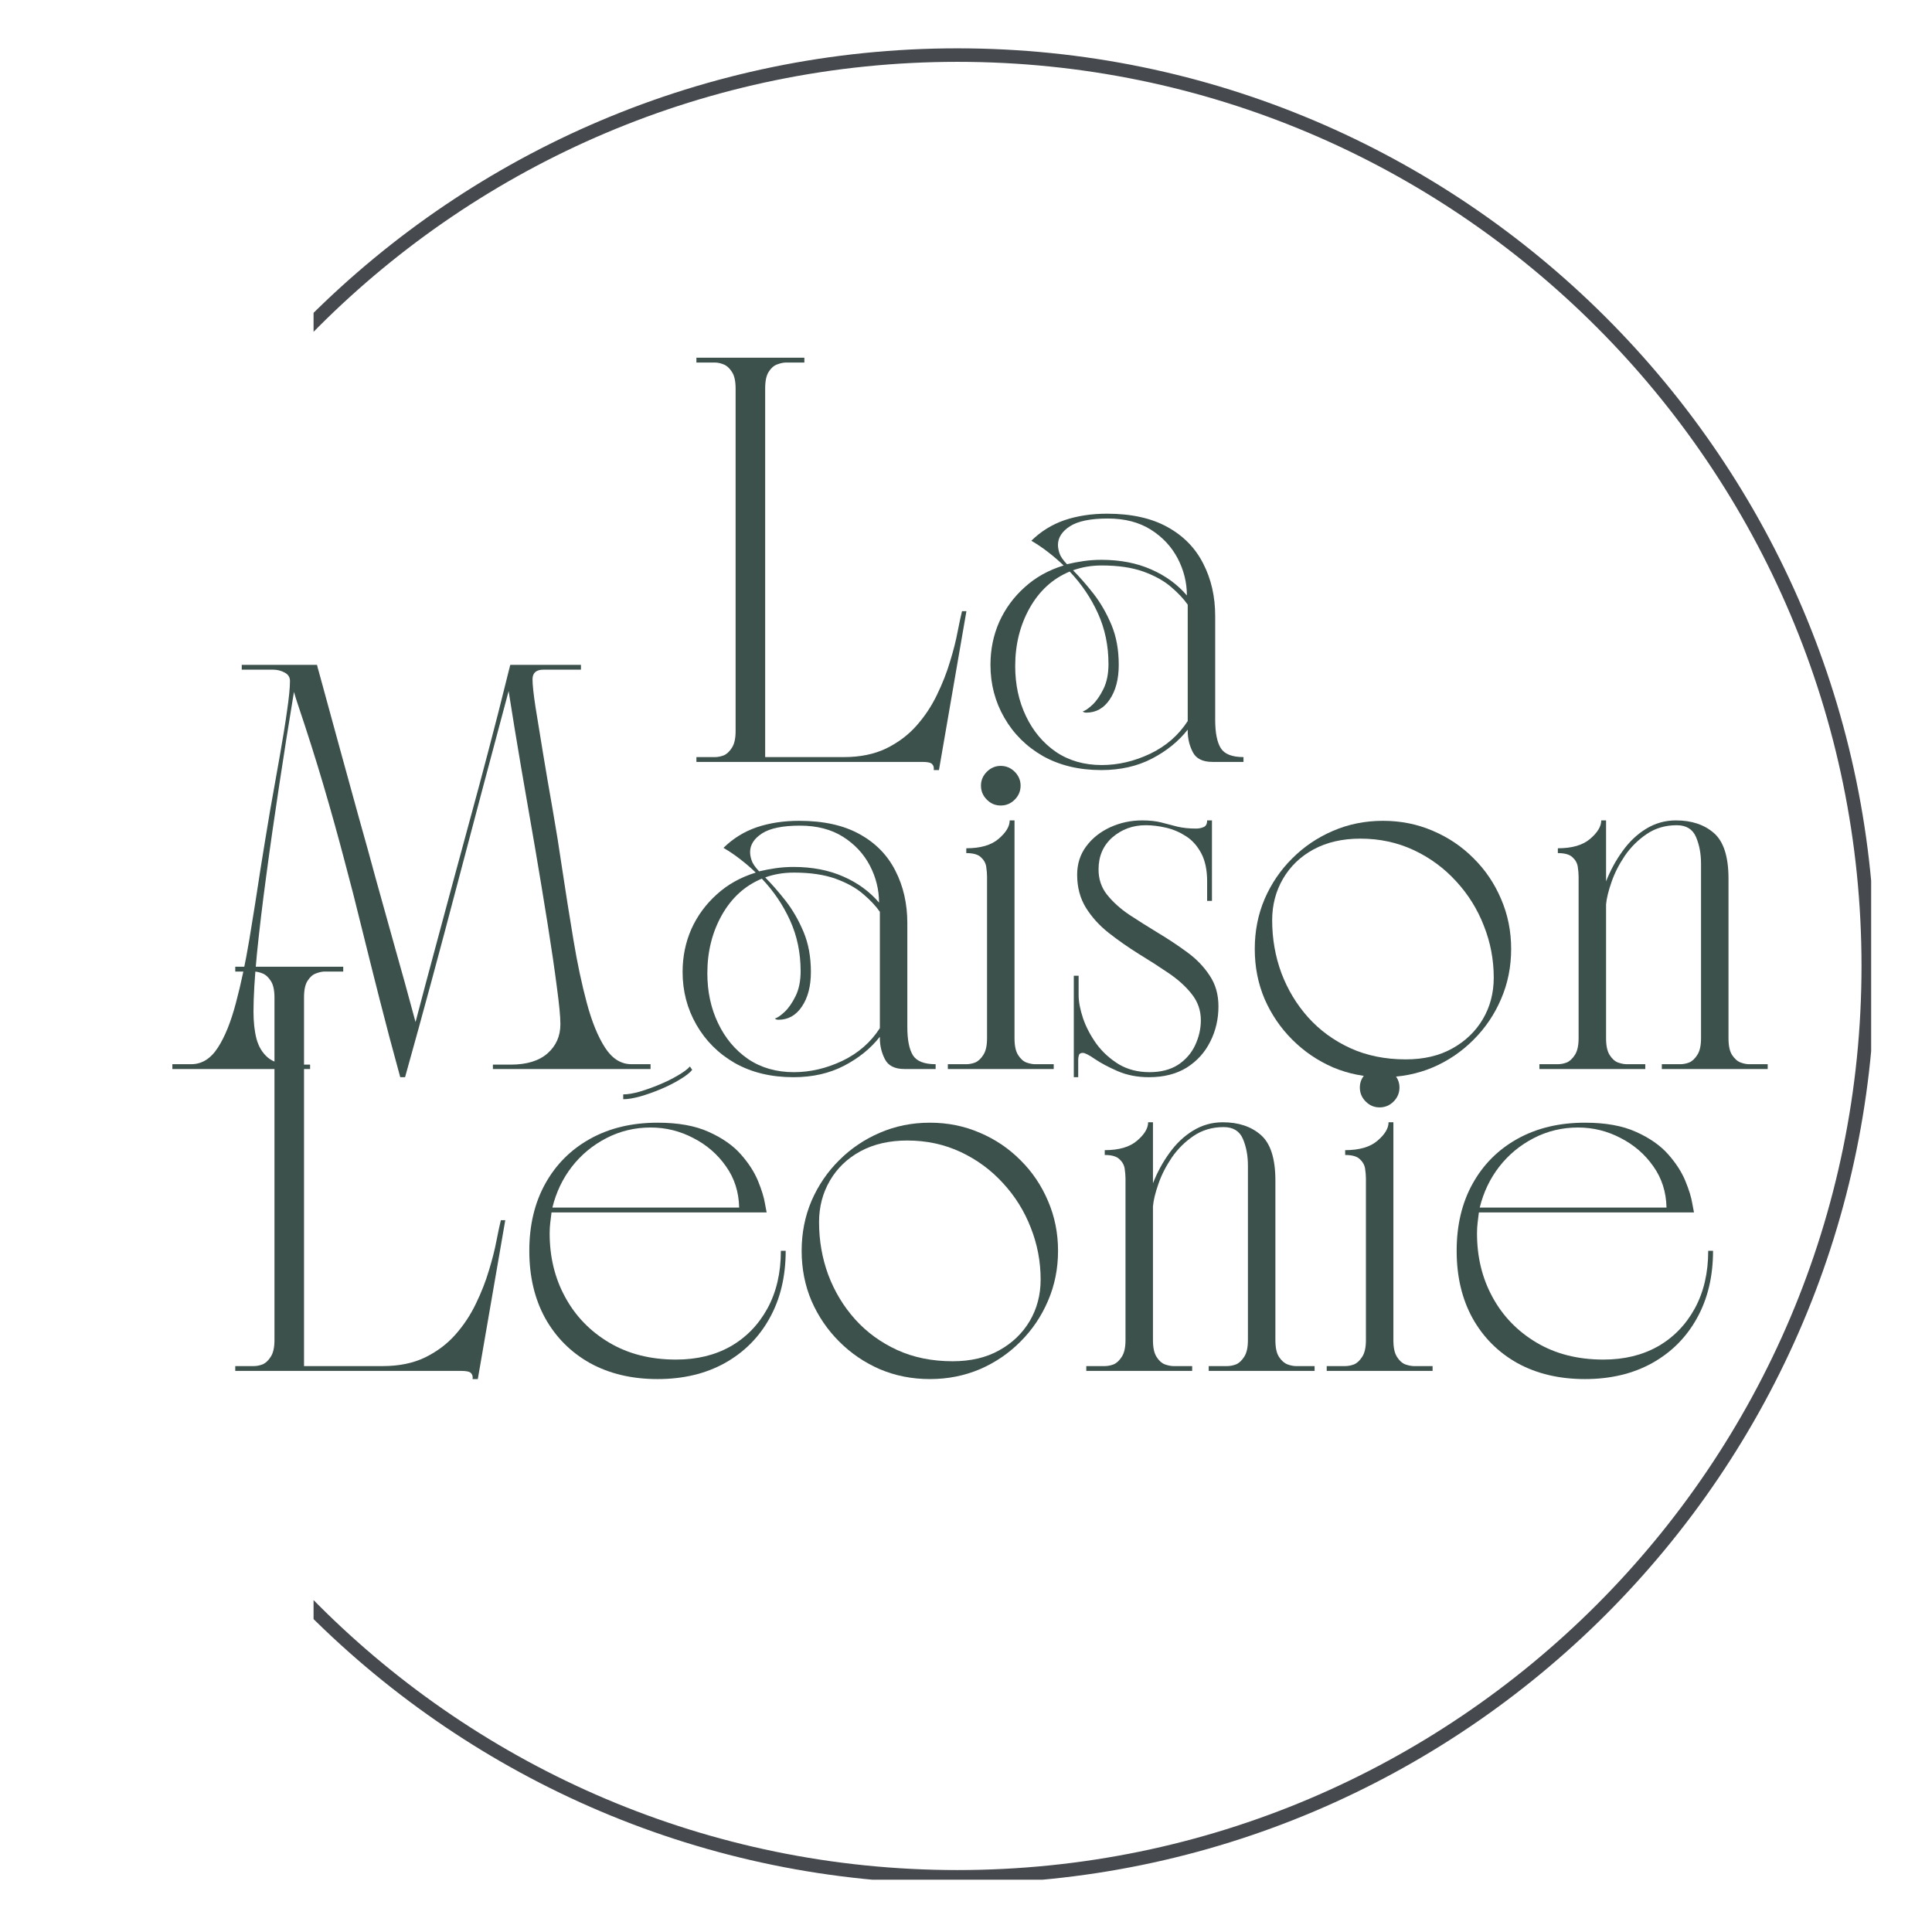 <svg version="1.0" preserveAspectRatio="xMidYMid meet" height="192" viewBox="0 0 144 144" zoomAndPan="magnify" width="192" xmlns:xlink="http://www.w3.org/1999/xlink" xmlns="http://www.w3.org/2000/svg"><defs><g></g><clipPath id="ca573542fd"><path clip-rule="nonzero" d="M 23.371 3.602 L 139.465 3.602 L 139.465 140.102 L 23.371 140.102 Z M 23.371 3.602"></path></clipPath></defs><g clip-path="url(#ca573542fd)"><path fill-rule="nonzero" fill-opacity="1" d="M 71.363 140.395 C 33.66 140.395 2.965 109.699 2.965 71.996 C 2.965 34.293 33.66 3.602 71.363 3.602 C 109.062 3.602 139.758 34.293 139.758 71.996 C 139.758 109.699 109.062 140.395 71.363 140.395 Z M 71.363 4.609 C 34.199 4.609 3.977 34.832 3.977 71.996 C 3.977 109.16 34.199 139.383 71.363 139.383 C 108.523 139.383 138.746 109.16 138.746 71.996 C 138.746 34.832 108.523 4.609 71.363 4.609 Z M 71.363 4.609" fill="#464a4e"></path></g><g fill-opacity="1" fill="#3c504c"><g transform="translate(11.941, 79.679)"><g><path d="M 0.906 -0.359 L 2.312 -0.359 C 3.102 -0.359 3.766 -0.77 4.297 -1.594 C 4.828 -2.414 5.273 -3.523 5.641 -4.922 C 6.016 -6.316 6.348 -7.891 6.641 -9.641 C 6.93 -11.391 7.219 -13.195 7.5 -15.062 C 7.719 -16.426 7.945 -17.82 8.188 -19.25 C 8.438 -20.676 8.676 -22.023 8.906 -23.297 C 9.133 -24.578 9.316 -25.707 9.453 -26.688 C 9.598 -27.676 9.672 -28.422 9.672 -28.922 C 9.672 -29.203 9.539 -29.41 9.281 -29.547 C 9.02 -29.691 8.727 -29.766 8.406 -29.766 L 6.078 -29.766 L 6.078 -30.125 L 11.688 -30.125 C 11.707 -30.062 11.723 -30 11.734 -29.938 C 11.742 -29.883 11.758 -29.828 11.781 -29.766 C 12.383 -27.555 12.93 -25.555 13.422 -23.766 C 13.91 -21.984 14.375 -20.301 14.812 -18.719 C 15.258 -17.145 15.691 -15.582 16.109 -14.031 C 16.535 -12.488 16.988 -10.863 17.469 -9.156 C 17.957 -7.445 18.477 -5.562 19.031 -3.5 C 19.562 -5.52 20.055 -7.379 20.516 -9.078 C 20.973 -10.773 21.41 -12.398 21.828 -13.953 C 22.254 -15.516 22.68 -17.086 23.109 -18.672 C 23.547 -20.266 24 -21.957 24.469 -23.75 C 24.945 -25.551 25.457 -27.555 26 -29.766 C 26.02 -29.828 26.035 -29.883 26.047 -29.938 C 26.055 -30 26.07 -30.062 26.094 -30.125 L 31.359 -30.125 L 31.359 -29.766 L 28.562 -29.766 C 28.02 -29.766 27.75 -29.523 27.75 -29.047 C 27.75 -28.66 27.82 -27.977 27.969 -27 C 28.125 -26.031 28.312 -24.879 28.531 -23.547 C 28.75 -22.223 28.988 -20.82 29.25 -19.344 C 29.508 -17.875 29.738 -16.445 29.938 -15.062 C 30.219 -13.195 30.504 -11.391 30.797 -9.641 C 31.086 -7.891 31.422 -6.316 31.797 -4.922 C 32.172 -3.523 32.625 -2.414 33.156 -1.594 C 33.688 -0.77 34.344 -0.359 35.125 -0.359 L 36.547 -0.359 L 36.547 0 L 24.797 0 L 24.797 -0.328 L 26.125 -0.328 C 27.32 -0.328 28.238 -0.609 28.875 -1.172 C 29.508 -1.734 29.828 -2.457 29.828 -3.344 C 29.828 -3.906 29.738 -4.832 29.562 -6.125 C 29.395 -7.426 29.172 -8.957 28.891 -10.719 C 28.609 -12.488 28.297 -14.383 27.953 -16.406 C 27.609 -18.426 27.258 -20.441 26.906 -22.453 C 26.562 -24.473 26.25 -26.379 25.969 -28.172 C 24.688 -23.391 23.406 -18.566 22.125 -13.703 C 20.852 -8.848 19.562 -4.078 18.25 0.609 L 17.891 0.609 C 17.328 -1.441 16.816 -3.367 16.359 -5.172 C 15.898 -6.984 15.457 -8.75 15.031 -10.469 C 14.613 -12.188 14.172 -13.914 13.703 -15.656 C 13.242 -17.406 12.734 -19.234 12.172 -21.141 C 11.609 -23.055 10.957 -25.109 10.219 -27.297 C 10.176 -27.43 10.133 -27.562 10.094 -27.688 C 10.051 -27.82 10.008 -27.961 9.969 -28.109 C 9.594 -25.836 9.227 -23.531 8.875 -21.188 C 8.52 -18.852 8.195 -16.598 7.906 -14.422 C 7.613 -12.254 7.379 -10.289 7.203 -8.531 C 7.035 -6.781 6.953 -5.363 6.953 -4.281 C 6.953 -3.531 7.023 -2.859 7.172 -2.266 C 7.328 -1.68 7.609 -1.211 8.016 -0.859 C 8.43 -0.504 9.039 -0.328 9.844 -0.328 L 11.172 -0.328 L 11.172 0 L 0.906 0 Z M 0.906 -0.359"></path></g></g></g><g fill-opacity="1" fill="#3c504c"><g transform="translate(49.377, 79.679)"><g><path d="M 9.766 0.609 C 8.098 0.609 6.645 0.258 5.406 -0.438 C 4.176 -1.145 3.219 -2.098 2.531 -3.297 C 1.844 -4.492 1.5 -5.805 1.5 -7.234 C 1.5 -8.379 1.719 -9.445 2.156 -10.438 C 2.602 -11.426 3.234 -12.285 4.047 -13.016 C 4.859 -13.754 5.828 -14.297 6.953 -14.641 C 6.598 -14.984 6.219 -15.312 5.812 -15.625 C 5.414 -15.938 4.992 -16.223 4.547 -16.484 C 5.254 -17.18 6.078 -17.691 7.016 -18.016 C 7.961 -18.336 9.02 -18.5 10.188 -18.5 C 12.008 -18.5 13.516 -18.164 14.703 -17.5 C 15.891 -16.844 16.773 -15.938 17.359 -14.781 C 17.953 -13.625 18.25 -12.32 18.25 -10.875 L 18.25 -3.141 C 18.25 -2.172 18.391 -1.461 18.672 -1.016 C 18.953 -0.578 19.516 -0.359 20.359 -0.359 L 20.359 0 L 18.047 0 C 17.316 0 16.828 -0.242 16.578 -0.734 C 16.328 -1.223 16.203 -1.742 16.203 -2.297 L 16.203 -2.406 C 15.523 -1.539 14.641 -0.82 13.547 -0.25 C 12.453 0.32 11.191 0.609 9.766 0.609 Z M 7.406 -14.188 C 6.145 -13.664 5.148 -12.758 4.422 -11.469 C 3.703 -10.188 3.344 -8.742 3.344 -7.141 C 3.344 -5.773 3.609 -4.535 4.141 -3.422 C 4.672 -2.305 5.414 -1.414 6.375 -0.75 C 7.344 -0.094 8.484 0.234 9.797 0.234 C 11.016 0.234 12.219 -0.047 13.406 -0.609 C 14.594 -1.18 15.523 -1.992 16.203 -3.047 L 16.203 -11.719 C 15.898 -12.156 15.484 -12.598 14.953 -13.047 C 14.422 -13.504 13.734 -13.883 12.891 -14.188 C 12.047 -14.488 11.016 -14.641 9.797 -14.641 C 9.023 -14.641 8.312 -14.52 7.656 -14.281 C 8.133 -13.801 8.641 -13.223 9.172 -12.547 C 9.703 -11.867 10.148 -11.094 10.516 -10.219 C 10.879 -9.352 11.062 -8.359 11.062 -7.234 C 11.062 -6.172 10.836 -5.312 10.391 -4.656 C 9.953 -4 9.367 -3.672 8.641 -3.672 C 8.523 -3.672 8.438 -3.703 8.375 -3.766 C 8.551 -3.805 8.789 -3.969 9.094 -4.25 C 9.395 -4.531 9.672 -4.926 9.922 -5.438 C 10.172 -5.945 10.297 -6.566 10.297 -7.297 C 10.297 -8.66 10.035 -9.914 9.516 -11.062 C 8.992 -12.219 8.289 -13.258 7.406 -14.188 Z M 10.25 -18.141 C 8.957 -18.141 8.016 -17.945 7.422 -17.562 C 6.828 -17.176 6.531 -16.711 6.531 -16.172 C 6.531 -15.992 6.566 -15.789 6.641 -15.562 C 6.711 -15.332 6.898 -15.055 7.203 -14.734 C 7.598 -14.828 8.008 -14.906 8.438 -14.969 C 8.875 -15.031 9.316 -15.062 9.766 -15.062 C 11.172 -15.062 12.41 -14.82 13.484 -14.344 C 14.555 -13.875 15.441 -13.227 16.141 -12.406 C 16.141 -13.375 15.91 -14.297 15.453 -15.172 C 14.992 -16.047 14.328 -16.758 13.453 -17.312 C 12.578 -17.863 11.508 -18.141 10.25 -18.141 Z M 10.25 -18.141"></path></g></g></g><g fill-opacity="1" fill="#3c504c"><g transform="translate(70.038, 79.679)"><g><path d="M 0.609 -0.359 L 1.984 -0.359 C 2.191 -0.359 2.41 -0.398 2.641 -0.484 C 2.867 -0.578 3.07 -0.766 3.25 -1.047 C 3.438 -1.328 3.531 -1.742 3.531 -2.297 L 3.531 -14.344 C 3.531 -14.562 3.508 -14.805 3.469 -15.078 C 3.426 -15.348 3.297 -15.582 3.078 -15.781 C 2.867 -15.988 2.504 -16.094 1.984 -16.094 L 1.984 -16.453 C 3.047 -16.453 3.848 -16.688 4.391 -17.156 C 4.941 -17.625 5.219 -18.082 5.219 -18.531 L 5.578 -18.531 L 5.578 -2.297 C 5.578 -1.742 5.664 -1.328 5.844 -1.047 C 6.02 -0.766 6.227 -0.578 6.469 -0.484 C 6.719 -0.398 6.93 -0.359 7.109 -0.359 L 8.5 -0.359 L 8.5 0 L 0.609 0 Z M 4.547 -19.641 C 4.148 -19.641 3.805 -19.785 3.516 -20.078 C 3.223 -20.367 3.078 -20.719 3.078 -21.125 C 3.078 -21.52 3.223 -21.863 3.516 -22.156 C 3.805 -22.445 4.148 -22.594 4.547 -22.594 C 4.953 -22.594 5.301 -22.445 5.594 -22.156 C 5.883 -21.863 6.031 -21.52 6.031 -21.125 C 6.031 -20.719 5.883 -20.367 5.594 -20.078 C 5.301 -19.785 4.953 -19.641 4.547 -19.641 Z M 4.547 -19.641"></path></g></g></g><g fill-opacity="1" fill="#3c504c"><g transform="translate(78.832, 79.679)"><g><path d="M 1.203 0.609 L 1.203 -6.953 L 1.562 -6.953 L 1.562 -5.516 C 1.562 -5.016 1.672 -4.438 1.891 -3.781 C 2.117 -3.125 2.453 -2.488 2.891 -1.875 C 3.336 -1.27 3.891 -0.766 4.547 -0.359 C 5.211 0.035 5.977 0.234 6.844 0.234 C 7.688 0.234 8.395 0.051 8.969 -0.312 C 9.539 -0.688 9.969 -1.176 10.25 -1.781 C 10.531 -2.383 10.672 -3.004 10.672 -3.641 C 10.672 -4.367 10.445 -5.016 10 -5.578 C 9.562 -6.141 8.988 -6.66 8.281 -7.141 C 7.582 -7.617 6.836 -8.098 6.047 -8.578 C 5.266 -9.066 4.52 -9.586 3.812 -10.141 C 3.113 -10.691 2.547 -11.316 2.109 -12.016 C 1.672 -12.723 1.453 -13.547 1.453 -14.484 C 1.453 -15.285 1.676 -15.988 2.125 -16.594 C 2.57 -17.195 3.164 -17.672 3.906 -18.016 C 4.656 -18.359 5.453 -18.531 6.297 -18.531 C 6.859 -18.531 7.336 -18.477 7.734 -18.375 C 8.141 -18.27 8.539 -18.164 8.938 -18.062 C 9.344 -17.969 9.805 -17.922 10.328 -17.922 C 10.516 -17.922 10.695 -17.957 10.875 -18.031 C 11.051 -18.102 11.141 -18.27 11.141 -18.531 L 11.5 -18.531 L 11.5 -12.531 L 11.141 -12.531 L 11.141 -13.984 C 11.141 -14.836 10.992 -15.535 10.703 -16.078 C 10.41 -16.629 10.035 -17.051 9.578 -17.344 C 9.117 -17.645 8.625 -17.859 8.094 -17.984 C 7.562 -18.109 7.051 -18.172 6.562 -18.172 C 5.602 -18.172 4.773 -17.867 4.078 -17.266 C 3.391 -16.66 3.047 -15.863 3.047 -14.875 C 3.047 -14.156 3.258 -13.523 3.688 -12.984 C 4.125 -12.441 4.68 -11.941 5.359 -11.484 C 6.047 -11.035 6.766 -10.582 7.516 -10.125 C 8.266 -9.676 8.977 -9.203 9.656 -8.703 C 10.344 -8.203 10.898 -7.625 11.328 -6.969 C 11.766 -6.32 11.984 -5.555 11.984 -4.672 C 11.984 -3.723 11.781 -2.848 11.375 -2.047 C 10.977 -1.242 10.395 -0.598 9.625 -0.109 C 8.852 0.367 7.914 0.609 6.812 0.609 C 5.945 0.609 5.164 0.457 4.469 0.156 C 3.781 -0.145 3.211 -0.445 2.766 -0.75 C 2.328 -1.051 2.031 -1.203 1.875 -1.203 C 1.707 -1.203 1.609 -1.141 1.578 -1.016 C 1.547 -0.898 1.531 -0.801 1.531 -0.719 L 1.531 0.609 Z M 1.203 0.609"></path></g></g></g><g fill-opacity="1" fill="#3c504c"><g transform="translate(92.023, 79.679)"><g><path d="M 11.062 0.609 C 9.727 0.609 8.484 0.363 7.328 -0.125 C 6.18 -0.625 5.172 -1.312 4.297 -2.188 C 3.422 -3.062 2.734 -4.07 2.234 -5.219 C 1.742 -6.375 1.5 -7.617 1.5 -8.953 C 1.5 -10.273 1.742 -11.516 2.234 -12.672 C 2.734 -13.828 3.422 -14.836 4.297 -15.703 C 5.172 -16.578 6.18 -17.258 7.328 -17.75 C 8.484 -18.25 9.727 -18.5 11.062 -18.5 C 12.383 -18.5 13.625 -18.25 14.781 -17.75 C 15.938 -17.258 16.945 -16.578 17.812 -15.703 C 18.688 -14.836 19.367 -13.828 19.859 -12.672 C 20.359 -11.516 20.609 -10.273 20.609 -8.953 C 20.609 -7.617 20.359 -6.375 19.859 -5.219 C 19.367 -4.07 18.688 -3.062 17.812 -2.188 C 16.945 -1.312 15.938 -0.625 14.781 -0.125 C 13.625 0.363 12.383 0.609 11.062 0.609 Z M 2.797 -11.094 C 2.797 -9.719 3.023 -8.406 3.484 -7.156 C 3.953 -5.914 4.617 -4.812 5.484 -3.844 C 6.348 -2.883 7.391 -2.125 8.609 -1.562 C 9.836 -1 11.219 -0.719 12.75 -0.719 C 14.094 -0.719 15.25 -0.988 16.219 -1.531 C 17.195 -2.07 17.957 -2.801 18.5 -3.719 C 19.039 -4.633 19.312 -5.664 19.312 -6.812 C 19.312 -8.156 19.066 -9.441 18.578 -10.672 C 18.098 -11.91 17.41 -13.016 16.516 -13.984 C 15.629 -14.961 14.578 -15.738 13.359 -16.312 C 12.141 -16.883 10.812 -17.172 9.375 -17.172 C 8.039 -17.172 6.879 -16.906 5.891 -16.375 C 4.91 -15.844 4.148 -15.113 3.609 -14.188 C 3.066 -13.258 2.797 -12.227 2.797 -11.094 Z M 2.797 -11.094"></path></g></g></g><g fill-opacity="1" fill="#3c504c"><g transform="translate(114.129, 79.679)"><g><path d="M 0.609 0 L 0.609 -0.359 L 1.984 -0.359 C 2.191 -0.359 2.41 -0.398 2.641 -0.484 C 2.867 -0.578 3.07 -0.766 3.25 -1.047 C 3.438 -1.328 3.531 -1.742 3.531 -2.297 L 3.531 -14.344 C 3.531 -14.562 3.508 -14.805 3.469 -15.078 C 3.426 -15.348 3.297 -15.582 3.078 -15.781 C 2.867 -15.988 2.504 -16.094 1.984 -16.094 L 1.984 -16.453 C 3.047 -16.453 3.848 -16.688 4.391 -17.156 C 4.941 -17.625 5.219 -18.082 5.219 -18.531 L 5.578 -18.531 L 5.578 -13.984 C 5.898 -14.805 6.312 -15.562 6.812 -16.25 C 7.312 -16.945 7.895 -17.5 8.562 -17.906 C 9.238 -18.32 9.977 -18.531 10.781 -18.531 C 11.945 -18.531 12.891 -18.219 13.609 -17.594 C 14.336 -16.969 14.703 -15.832 14.703 -14.188 L 14.703 -2.297 C 14.703 -1.742 14.789 -1.328 14.969 -1.047 C 15.156 -0.766 15.367 -0.578 15.609 -0.484 C 15.848 -0.398 16.055 -0.359 16.234 -0.359 L 17.625 -0.359 L 17.625 0 L 9.734 0 L 9.734 -0.359 L 11.109 -0.359 C 11.316 -0.359 11.535 -0.398 11.766 -0.484 C 11.992 -0.578 12.195 -0.766 12.375 -1.047 C 12.562 -1.328 12.656 -1.742 12.656 -2.297 L 12.656 -15.297 C 12.656 -16.047 12.531 -16.711 12.281 -17.297 C 12.031 -17.879 11.551 -18.172 10.844 -18.172 C 10 -18.172 9.254 -17.953 8.609 -17.516 C 7.973 -17.086 7.43 -16.551 6.984 -15.906 C 6.547 -15.258 6.211 -14.602 5.984 -13.938 C 5.754 -13.281 5.617 -12.723 5.578 -12.266 L 5.578 -2.297 C 5.578 -1.742 5.664 -1.328 5.844 -1.047 C 6.02 -0.766 6.227 -0.578 6.469 -0.484 C 6.719 -0.398 6.93 -0.359 7.109 -0.359 L 8.5 -0.359 L 8.5 0 Z M 0.609 0"></path></g></g></g><g fill-opacity="1" fill="#3c504c"><g transform="translate(16.629, 102.179)"><g><path d="M 0.906 -30.125 L 8.953 -30.125 L 8.953 -29.766 L 7.562 -29.766 C 7.383 -29.766 7.172 -29.719 6.922 -29.625 C 6.68 -29.539 6.473 -29.359 6.297 -29.078 C 6.117 -28.805 6.031 -28.391 6.031 -27.828 L 6.031 -0.359 L 11.906 -0.359 C 13.102 -0.359 14.148 -0.57 15.047 -1 C 15.941 -1.438 16.695 -2.004 17.312 -2.703 C 17.938 -3.41 18.445 -4.18 18.844 -5.016 C 19.25 -5.848 19.57 -6.672 19.812 -7.484 C 20.062 -8.297 20.25 -9.035 20.375 -9.703 C 20.508 -10.379 20.617 -10.891 20.703 -11.234 L 21.031 -11.234 L 18.984 0.609 L 18.594 0.609 C 18.625 0.422 18.582 0.27 18.469 0.156 C 18.363 0.051 18.125 0 17.75 0 L 0.906 0 L 0.906 -0.359 L 2.297 -0.359 C 2.492 -0.359 2.707 -0.398 2.938 -0.484 C 3.164 -0.578 3.367 -0.766 3.547 -1.047 C 3.734 -1.328 3.828 -1.742 3.828 -2.297 L 3.828 -27.828 C 3.828 -28.391 3.734 -28.805 3.547 -29.078 C 3.367 -29.359 3.164 -29.539 2.938 -29.625 C 2.707 -29.719 2.492 -29.766 2.297 -29.766 L 0.906 -29.766 Z M 0.906 -30.125"></path></g></g></g><g fill-opacity="1" fill="#3c504c"><g transform="translate(37.952, 102.179)"><g><path d="M 11.062 0.609 C 9.145 0.609 7.469 0.211 6.031 -0.578 C 4.602 -1.379 3.488 -2.492 2.688 -3.922 C 1.895 -5.359 1.5 -7.035 1.5 -8.953 C 1.5 -10.859 1.895 -12.523 2.688 -13.953 C 3.488 -15.391 4.602 -16.504 6.031 -17.297 C 7.469 -18.098 9.145 -18.5 11.062 -18.5 C 12.602 -18.5 13.875 -18.27 14.875 -17.812 C 15.883 -17.363 16.68 -16.805 17.266 -16.141 C 17.848 -15.484 18.273 -14.82 18.547 -14.156 C 18.816 -13.5 18.988 -12.941 19.062 -12.484 C 19.145 -12.035 19.188 -11.812 19.188 -11.812 L 3.156 -11.812 C 3.125 -11.551 3.094 -11.297 3.062 -11.047 C 3.031 -10.797 3.016 -10.531 3.016 -10.25 C 3.016 -8.5 3.398 -6.914 4.172 -5.5 C 4.941 -4.082 6.035 -2.953 7.453 -2.109 C 8.867 -1.266 10.531 -0.844 12.438 -0.844 C 13.988 -0.844 15.344 -1.172 16.5 -1.828 C 17.664 -2.492 18.582 -3.438 19.25 -4.656 C 19.914 -5.875 20.25 -7.305 20.25 -8.953 L 20.609 -8.953 C 20.609 -7.035 20.207 -5.359 19.406 -3.922 C 18.613 -2.492 17.5 -1.379 16.062 -0.578 C 14.633 0.211 12.969 0.609 11.062 0.609 Z M 3.219 -12.172 L 17.141 -12.172 C 17.117 -13.336 16.789 -14.363 16.156 -15.25 C 15.531 -16.145 14.719 -16.848 13.719 -17.359 C 12.727 -17.879 11.672 -18.141 10.547 -18.141 C 9.359 -18.141 8.254 -17.875 7.234 -17.344 C 6.223 -16.82 5.367 -16.113 4.672 -15.219 C 3.984 -14.332 3.5 -13.316 3.219 -12.172 Z M 8.5 -20.25 L 8.5 -20.609 C 8.832 -20.609 9.238 -20.676 9.719 -20.812 C 10.207 -20.957 10.703 -21.133 11.203 -21.344 C 11.703 -21.551 12.156 -21.773 12.562 -22.016 C 12.977 -22.254 13.281 -22.477 13.469 -22.688 L 13.641 -22.438 C 13.461 -22.219 13.156 -21.977 12.719 -21.719 C 12.289 -21.457 11.816 -21.219 11.297 -21 C 10.773 -20.781 10.258 -20.598 9.75 -20.453 C 9.25 -20.316 8.832 -20.25 8.5 -20.25 Z M 8.5 -20.25"></path></g></g></g><g fill-opacity="1" fill="#3c504c"><g transform="translate(58.251, 102.179)"><g><path d="M 11.062 0.609 C 9.727 0.609 8.484 0.363 7.328 -0.125 C 6.18 -0.625 5.172 -1.312 4.297 -2.188 C 3.422 -3.062 2.734 -4.07 2.234 -5.219 C 1.742 -6.375 1.5 -7.617 1.5 -8.953 C 1.5 -10.273 1.742 -11.516 2.234 -12.672 C 2.734 -13.828 3.422 -14.836 4.297 -15.703 C 5.172 -16.578 6.18 -17.258 7.328 -17.75 C 8.484 -18.25 9.727 -18.5 11.062 -18.5 C 12.383 -18.5 13.625 -18.25 14.781 -17.75 C 15.938 -17.258 16.945 -16.578 17.812 -15.703 C 18.688 -14.836 19.367 -13.828 19.859 -12.672 C 20.359 -11.516 20.609 -10.273 20.609 -8.953 C 20.609 -7.617 20.359 -6.375 19.859 -5.219 C 19.367 -4.07 18.688 -3.062 17.812 -2.188 C 16.945 -1.312 15.938 -0.625 14.781 -0.125 C 13.625 0.363 12.383 0.609 11.062 0.609 Z M 2.797 -11.094 C 2.797 -9.719 3.023 -8.406 3.484 -7.156 C 3.953 -5.914 4.617 -4.812 5.484 -3.844 C 6.348 -2.883 7.391 -2.125 8.609 -1.562 C 9.836 -1 11.219 -0.719 12.75 -0.719 C 14.094 -0.719 15.25 -0.988 16.219 -1.531 C 17.195 -2.07 17.957 -2.801 18.5 -3.719 C 19.039 -4.633 19.312 -5.664 19.312 -6.812 C 19.312 -8.156 19.066 -9.441 18.578 -10.672 C 18.098 -11.91 17.41 -13.016 16.516 -13.984 C 15.629 -14.961 14.578 -15.738 13.359 -16.312 C 12.141 -16.883 10.812 -17.172 9.375 -17.172 C 8.039 -17.172 6.879 -16.906 5.891 -16.375 C 4.91 -15.844 4.148 -15.113 3.609 -14.188 C 3.066 -13.258 2.797 -12.227 2.797 -11.094 Z M 2.797 -11.094"></path></g></g></g><g fill-opacity="1" fill="#3c504c"><g transform="translate(80.357, 102.179)"><g><path d="M 0.609 0 L 0.609 -0.359 L 1.984 -0.359 C 2.191 -0.359 2.41 -0.398 2.641 -0.484 C 2.867 -0.578 3.07 -0.766 3.25 -1.047 C 3.438 -1.328 3.531 -1.742 3.531 -2.297 L 3.531 -14.344 C 3.531 -14.562 3.508 -14.805 3.469 -15.078 C 3.426 -15.348 3.297 -15.582 3.078 -15.781 C 2.867 -15.988 2.504 -16.094 1.984 -16.094 L 1.984 -16.453 C 3.047 -16.453 3.848 -16.688 4.391 -17.156 C 4.941 -17.625 5.219 -18.082 5.219 -18.531 L 5.578 -18.531 L 5.578 -13.984 C 5.898 -14.805 6.312 -15.562 6.812 -16.25 C 7.312 -16.945 7.895 -17.5 8.562 -17.906 C 9.238 -18.32 9.977 -18.531 10.781 -18.531 C 11.945 -18.531 12.891 -18.219 13.609 -17.594 C 14.336 -16.969 14.703 -15.832 14.703 -14.188 L 14.703 -2.297 C 14.703 -1.742 14.789 -1.328 14.969 -1.047 C 15.156 -0.766 15.367 -0.578 15.609 -0.484 C 15.848 -0.398 16.055 -0.359 16.234 -0.359 L 17.625 -0.359 L 17.625 0 L 9.734 0 L 9.734 -0.359 L 11.109 -0.359 C 11.316 -0.359 11.535 -0.398 11.766 -0.484 C 11.992 -0.578 12.195 -0.766 12.375 -1.047 C 12.562 -1.328 12.656 -1.742 12.656 -2.297 L 12.656 -15.297 C 12.656 -16.047 12.531 -16.711 12.281 -17.297 C 12.031 -17.879 11.551 -18.172 10.844 -18.172 C 10 -18.172 9.254 -17.953 8.609 -17.516 C 7.973 -17.086 7.43 -16.551 6.984 -15.906 C 6.547 -15.258 6.211 -14.602 5.984 -13.938 C 5.754 -13.281 5.617 -12.723 5.578 -12.266 L 5.578 -2.297 C 5.578 -1.742 5.664 -1.328 5.844 -1.047 C 6.02 -0.766 6.227 -0.578 6.469 -0.484 C 6.719 -0.398 6.93 -0.359 7.109 -0.359 L 8.5 -0.359 L 8.5 0 Z M 0.609 0"></path></g></g></g><g fill-opacity="1" fill="#3c504c"><g transform="translate(98.277, 102.179)"><g><path d="M 0.609 -0.359 L 1.984 -0.359 C 2.191 -0.359 2.41 -0.398 2.641 -0.484 C 2.867 -0.578 3.07 -0.766 3.25 -1.047 C 3.438 -1.328 3.531 -1.742 3.531 -2.297 L 3.531 -14.344 C 3.531 -14.562 3.508 -14.805 3.469 -15.078 C 3.426 -15.348 3.297 -15.582 3.078 -15.781 C 2.867 -15.988 2.504 -16.094 1.984 -16.094 L 1.984 -16.453 C 3.047 -16.453 3.848 -16.688 4.391 -17.156 C 4.941 -17.625 5.219 -18.082 5.219 -18.531 L 5.578 -18.531 L 5.578 -2.297 C 5.578 -1.742 5.664 -1.328 5.844 -1.047 C 6.02 -0.766 6.227 -0.578 6.469 -0.484 C 6.719 -0.398 6.93 -0.359 7.109 -0.359 L 8.5 -0.359 L 8.5 0 L 0.609 0 Z M 4.547 -19.641 C 4.148 -19.641 3.805 -19.785 3.516 -20.078 C 3.223 -20.367 3.078 -20.719 3.078 -21.125 C 3.078 -21.52 3.223 -21.863 3.516 -22.156 C 3.805 -22.445 4.148 -22.594 4.547 -22.594 C 4.953 -22.594 5.301 -22.445 5.594 -22.156 C 5.883 -21.863 6.031 -21.52 6.031 -21.125 C 6.031 -20.719 5.883 -20.367 5.594 -20.078 C 5.301 -19.785 4.953 -19.641 4.547 -19.641 Z M 4.547 -19.641"></path></g></g></g><g fill-opacity="1" fill="#3c504c"><g transform="translate(107.071, 102.179)"><g><path d="M 11.062 0.609 C 9.145 0.609 7.469 0.211 6.031 -0.578 C 4.602 -1.379 3.488 -2.492 2.688 -3.922 C 1.895 -5.359 1.5 -7.035 1.5 -8.953 C 1.5 -10.859 1.895 -12.523 2.688 -13.953 C 3.488 -15.391 4.602 -16.504 6.031 -17.297 C 7.469 -18.098 9.145 -18.5 11.062 -18.5 C 12.602 -18.5 13.875 -18.27 14.875 -17.812 C 15.883 -17.363 16.68 -16.805 17.266 -16.141 C 17.848 -15.484 18.273 -14.82 18.547 -14.156 C 18.816 -13.5 18.988 -12.941 19.062 -12.484 C 19.145 -12.035 19.188 -11.812 19.188 -11.812 L 3.156 -11.812 C 3.125 -11.551 3.094 -11.297 3.062 -11.047 C 3.031 -10.797 3.016 -10.531 3.016 -10.25 C 3.016 -8.5 3.398 -6.914 4.172 -5.5 C 4.941 -4.082 6.035 -2.953 7.453 -2.109 C 8.867 -1.266 10.531 -0.844 12.438 -0.844 C 13.988 -0.844 15.344 -1.172 16.5 -1.828 C 17.664 -2.492 18.582 -3.438 19.25 -4.656 C 19.914 -5.875 20.25 -7.305 20.25 -8.953 L 20.609 -8.953 C 20.609 -7.035 20.207 -5.359 19.406 -3.922 C 18.613 -2.492 17.5 -1.379 16.062 -0.578 C 14.633 0.211 12.969 0.609 11.062 0.609 Z M 3.219 -12.172 L 17.141 -12.172 C 17.117 -13.336 16.789 -14.363 16.156 -15.25 C 15.531 -16.145 14.719 -16.848 13.719 -17.359 C 12.727 -17.879 11.672 -18.141 10.547 -18.141 C 9.359 -18.141 8.254 -17.875 7.234 -17.344 C 6.223 -16.82 5.367 -16.113 4.672 -15.219 C 3.984 -14.332 3.5 -13.316 3.219 -12.172 Z M 3.219 -12.172"></path></g></g></g><g fill-opacity="1" fill="#3c504c"><g transform="translate(51, 56.788)"><g><path d="M 0.906 -30.125 L 8.953 -30.125 L 8.953 -29.766 L 7.562 -29.766 C 7.383 -29.766 7.172 -29.719 6.922 -29.625 C 6.68 -29.539 6.473 -29.359 6.297 -29.078 C 6.117 -28.805 6.031 -28.391 6.031 -27.828 L 6.031 -0.359 L 11.906 -0.359 C 13.102 -0.359 14.148 -0.57 15.047 -1 C 15.941 -1.438 16.695 -2.004 17.312 -2.703 C 17.938 -3.41 18.445 -4.18 18.844 -5.016 C 19.25 -5.848 19.57 -6.672 19.812 -7.484 C 20.062 -8.297 20.25 -9.035 20.375 -9.703 C 20.508 -10.379 20.617 -10.891 20.703 -11.234 L 21.031 -11.234 L 18.984 0.609 L 18.594 0.609 C 18.625 0.422 18.582 0.27 18.469 0.156 C 18.363 0.051 18.125 0 17.75 0 L 0.906 0 L 0.906 -0.359 L 2.297 -0.359 C 2.492 -0.359 2.707 -0.398 2.938 -0.484 C 3.164 -0.578 3.367 -0.766 3.547 -1.047 C 3.734 -1.328 3.828 -1.742 3.828 -2.297 L 3.828 -27.828 C 3.828 -28.391 3.734 -28.805 3.547 -29.078 C 3.367 -29.359 3.164 -29.539 2.938 -29.625 C 2.707 -29.719 2.492 -29.766 2.297 -29.766 L 0.906 -29.766 Z M 0.906 -30.125"></path></g></g></g><g fill-opacity="1" fill="#3c504c"><g transform="translate(72.323, 56.788)"><g><path d="M 9.766 0.609 C 8.098 0.609 6.645 0.258 5.406 -0.438 C 4.176 -1.145 3.219 -2.098 2.531 -3.297 C 1.844 -4.492 1.5 -5.805 1.5 -7.234 C 1.5 -8.379 1.719 -9.445 2.156 -10.438 C 2.602 -11.426 3.234 -12.285 4.047 -13.016 C 4.859 -13.754 5.828 -14.297 6.953 -14.641 C 6.598 -14.984 6.219 -15.312 5.812 -15.625 C 5.414 -15.938 4.992 -16.223 4.547 -16.484 C 5.254 -17.18 6.078 -17.691 7.016 -18.016 C 7.961 -18.336 9.02 -18.5 10.188 -18.5 C 12.008 -18.5 13.516 -18.164 14.703 -17.5 C 15.891 -16.844 16.773 -15.938 17.359 -14.781 C 17.953 -13.625 18.25 -12.32 18.25 -10.875 L 18.25 -3.141 C 18.25 -2.172 18.391 -1.461 18.672 -1.016 C 18.953 -0.578 19.516 -0.359 20.359 -0.359 L 20.359 0 L 18.047 0 C 17.316 0 16.828 -0.242 16.578 -0.734 C 16.328 -1.223 16.203 -1.742 16.203 -2.297 L 16.203 -2.406 C 15.523 -1.539 14.641 -0.82 13.547 -0.25 C 12.453 0.32 11.191 0.609 9.766 0.609 Z M 7.406 -14.188 C 6.145 -13.664 5.148 -12.758 4.422 -11.469 C 3.703 -10.188 3.344 -8.742 3.344 -7.141 C 3.344 -5.773 3.609 -4.535 4.141 -3.422 C 4.672 -2.305 5.414 -1.414 6.375 -0.75 C 7.344 -0.094 8.484 0.234 9.797 0.234 C 11.016 0.234 12.219 -0.047 13.406 -0.609 C 14.594 -1.18 15.523 -1.992 16.203 -3.047 L 16.203 -11.719 C 15.898 -12.156 15.484 -12.598 14.953 -13.047 C 14.422 -13.504 13.734 -13.883 12.891 -14.188 C 12.047 -14.488 11.016 -14.641 9.797 -14.641 C 9.023 -14.641 8.312 -14.52 7.656 -14.281 C 8.133 -13.801 8.641 -13.223 9.172 -12.547 C 9.703 -11.867 10.148 -11.094 10.516 -10.219 C 10.879 -9.352 11.062 -8.359 11.062 -7.234 C 11.062 -6.172 10.836 -5.312 10.391 -4.656 C 9.953 -4 9.367 -3.672 8.641 -3.672 C 8.523 -3.672 8.438 -3.703 8.375 -3.766 C 8.551 -3.805 8.789 -3.969 9.094 -4.25 C 9.395 -4.531 9.672 -4.926 9.922 -5.438 C 10.172 -5.945 10.297 -6.566 10.297 -7.297 C 10.297 -8.66 10.035 -9.914 9.516 -11.062 C 8.992 -12.219 8.289 -13.258 7.406 -14.188 Z M 10.25 -18.141 C 8.957 -18.141 8.016 -17.945 7.422 -17.562 C 6.828 -17.176 6.531 -16.711 6.531 -16.172 C 6.531 -15.992 6.566 -15.789 6.641 -15.562 C 6.711 -15.332 6.898 -15.055 7.203 -14.734 C 7.598 -14.828 8.008 -14.906 8.438 -14.969 C 8.875 -15.031 9.316 -15.062 9.766 -15.062 C 11.172 -15.062 12.41 -14.82 13.484 -14.344 C 14.555 -13.875 15.441 -13.227 16.141 -12.406 C 16.141 -13.375 15.91 -14.297 15.453 -15.172 C 14.992 -16.047 14.328 -16.758 13.453 -17.312 C 12.578 -17.863 11.508 -18.141 10.25 -18.141 Z M 10.25 -18.141"></path></g></g></g></svg>